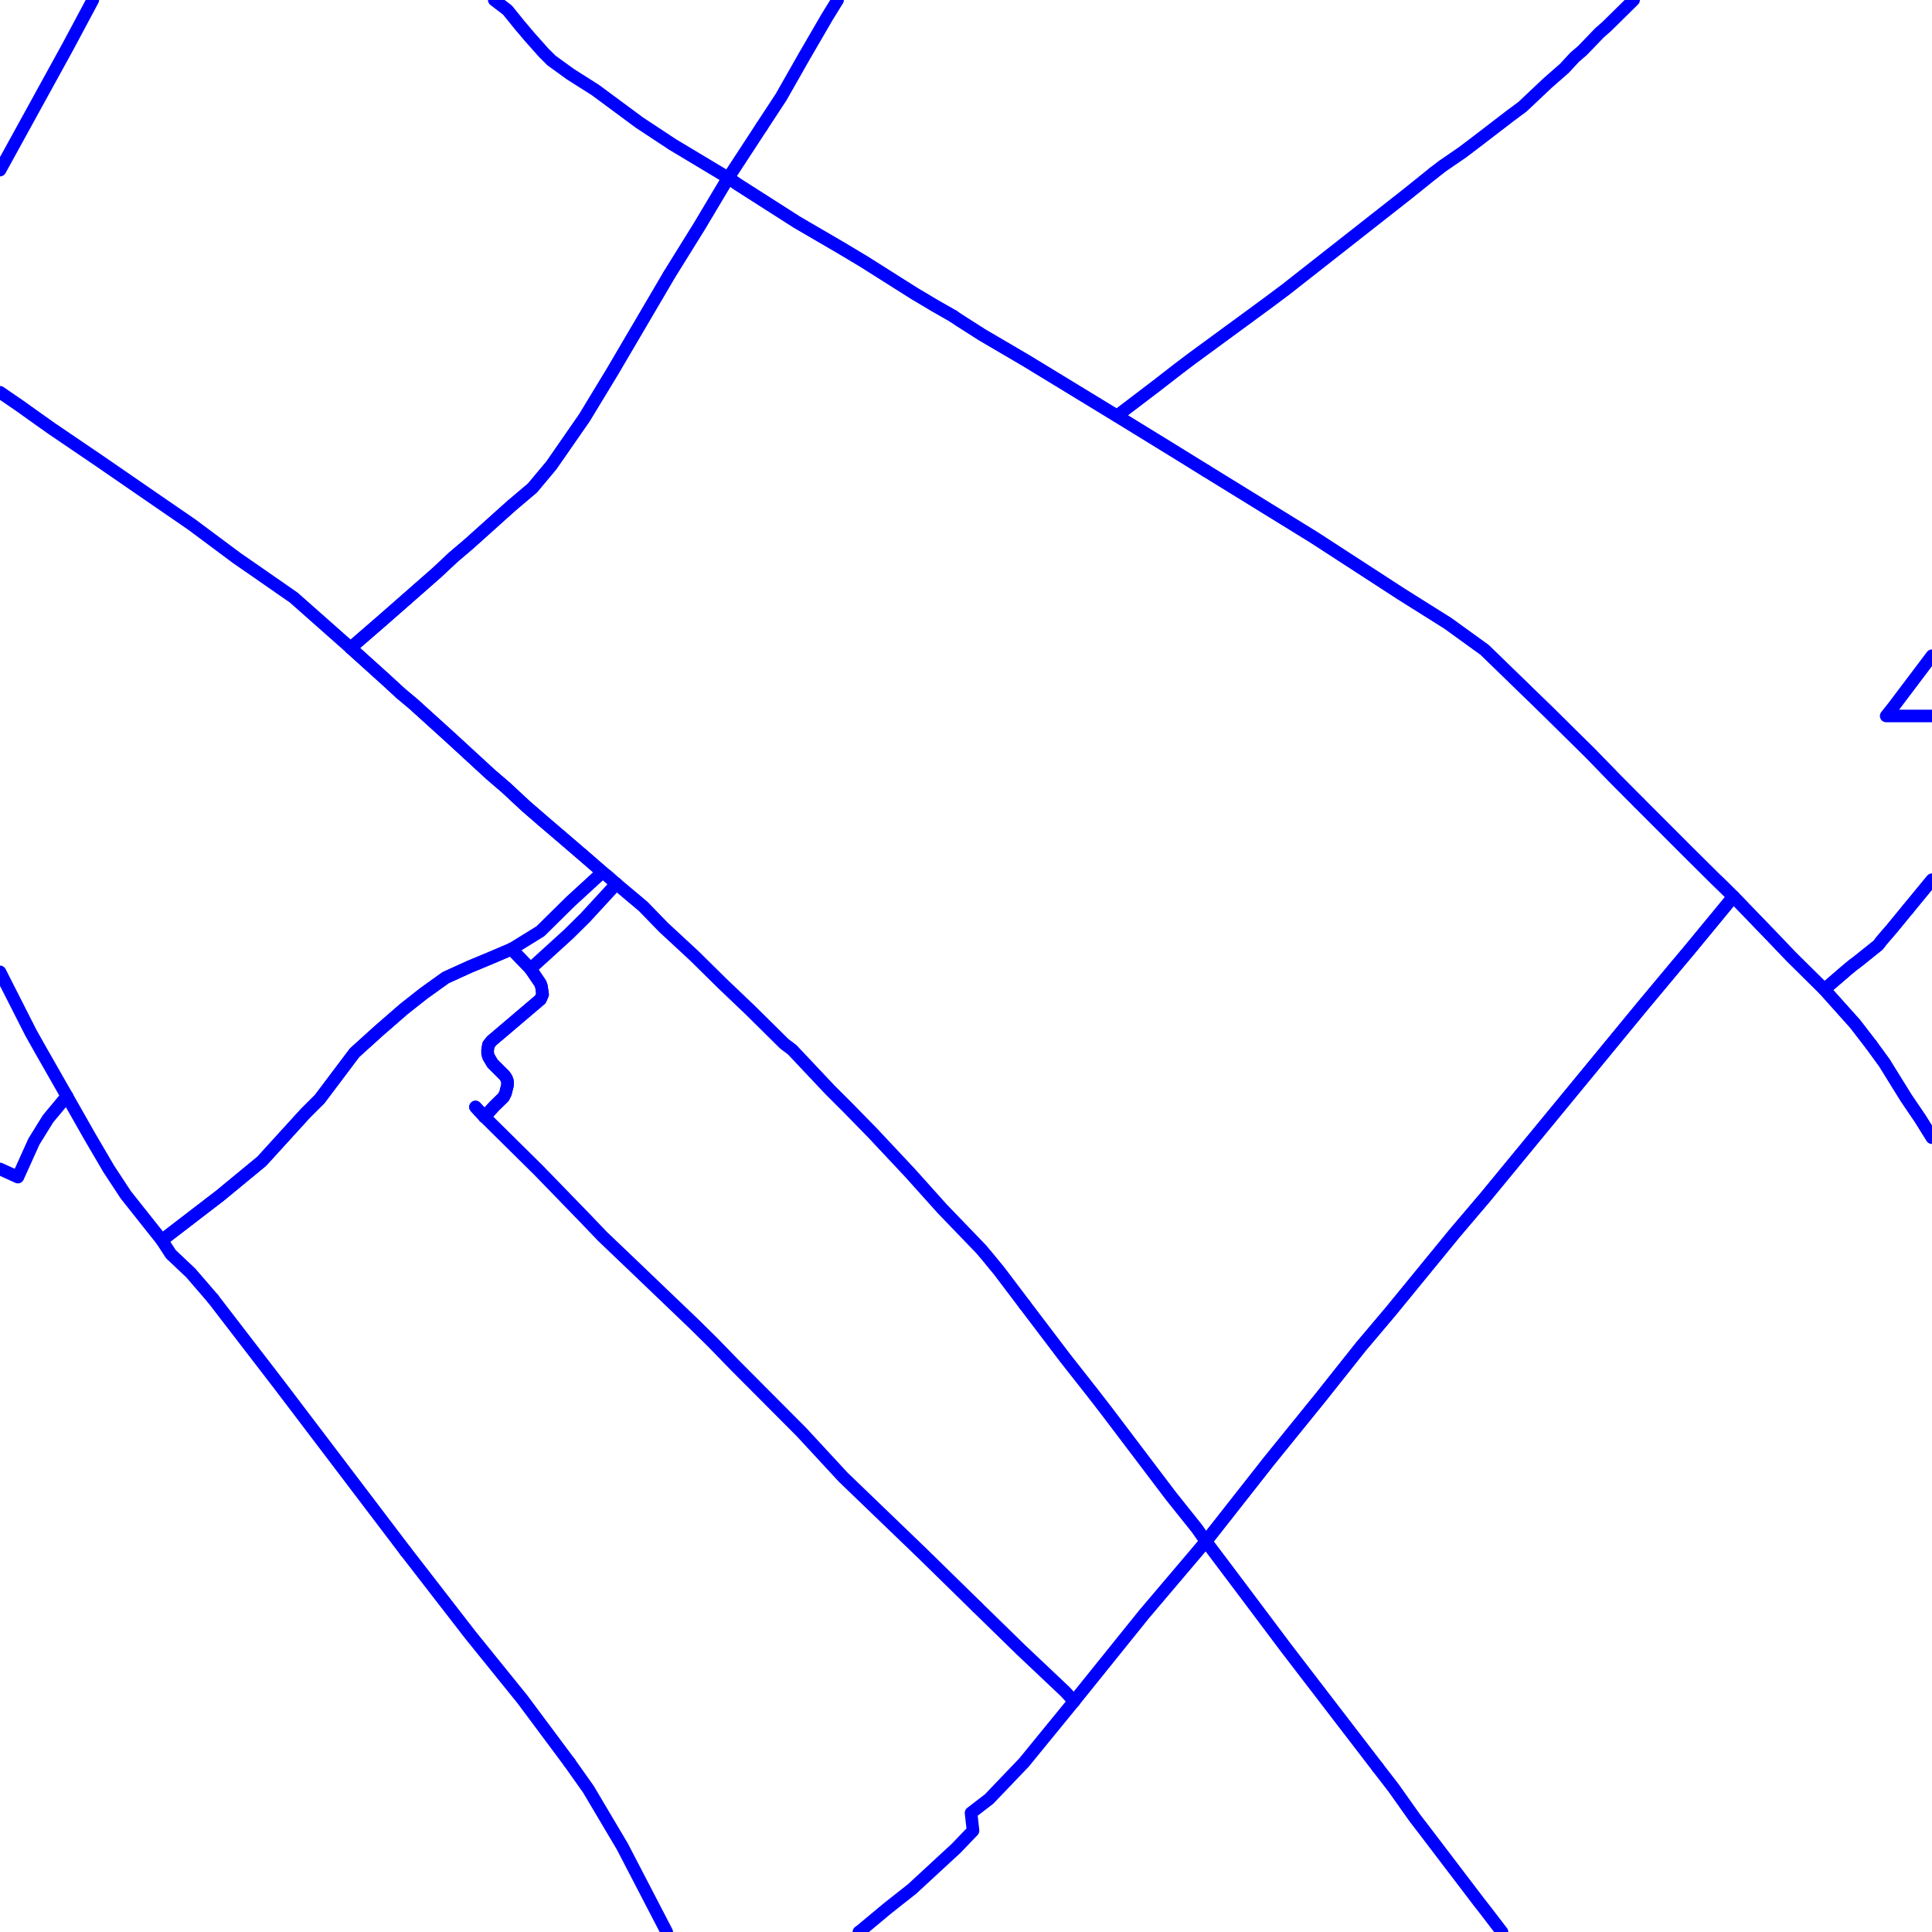 <?xml version="1.0" encoding="UTF-8"?>
<svg xmlns="http://www.w3.org/2000/svg" xmlns:xlink="http://www.w3.org/1999/xlink" width="576pt" height="576pt" viewBox="0 0 576 576" version="1.1">
<g id="surface1112169">
<path style="fill:none;stroke-width:3.75;stroke-linecap:round;stroke-linejoin:round;stroke:rgb(0%,0%,100%);stroke-opacity:1;stroke-miterlimit:10;" d="M 0 348.508 L 5.332 350.934 L 10.117 340.336 L 14.316 333.555 L 19.938 326.801 "/>
<path style="fill:none;stroke-width:3.75;stroke-linecap:round;stroke-linejoin:round;stroke:rgb(0%,0%,100%);stroke-opacity:1;stroke-miterlimit:10;" d="M 0 50.719 L 20.242 13.898 L 27.668 0 "/>
<path style="fill:none;stroke-width:3.75;stroke-linecap:round;stroke-linejoin:round;stroke:rgb(0%,0%,100%);stroke-opacity:1;stroke-miterlimit:10;" d="M 284.16 94.242 L 285.93 95.434 L 292.82 99.832 L 305.883 107.488 L 332.98 124 L 349.691 134.27 L 359.586 140.391 "/>
<path style="fill:none;stroke-width:3.75;stroke-linecap:round;stroke-linejoin:round;stroke:rgb(0%,0%,100%);stroke-opacity:1;stroke-miterlimit:10;" d="M 147.359 0 L 147.43 0.047 L 151.301 3.008 L 154.871 7.422 L 157.848 10.945 L 162.02 15.637 L 164.406 18.027 L 170.066 22.125 L 177.508 26.844 L 190.613 36.539 L 200.449 43.031 L 217.117 53.035 "/>
<path style="fill:none;stroke-width:3.75;stroke-linecap:round;stroke-linejoin:round;stroke:rgb(0%,0%,100%);stroke-opacity:1;stroke-miterlimit:10;" d="M 488.684 239.371 L 503.062 253.766 L 511.414 262.051 L 513.816 264.371 L 516.797 267.312 "/>
<path style="fill:none;stroke-width:3.75;stroke-linecap:round;stroke-linejoin:round;stroke:rgb(0%,0%,100%);stroke-opacity:1;stroke-miterlimit:10;" d="M 359.586 140.391 L 391.703 160.188 L 417.582 176.984 L 421.777 179.625 L 431.605 185.797 L 442.621 193.754 L 461.395 211.988 L 474.207 224.633 L 481.641 232.289 L 488.684 239.371 "/>
<path style="fill:none;stroke-width:3.75;stroke-linecap:round;stroke-linejoin:round;stroke:rgb(0%,0%,100%);stroke-opacity:1;stroke-miterlimit:10;" d="M 543.898 294.996 L 553.129 305.309 L 557.875 311.48 "/>
<path style="fill:none;stroke-width:3.75;stroke-linecap:round;stroke-linejoin:round;stroke:rgb(0%,0%,100%);stroke-opacity:1;stroke-miterlimit:10;" d="M 557.875 311.48 L 561.75 316.781 L 568.312 327.367 L 572.504 333.539 L 576 339.156 "/>
<path style="fill:none;stroke-width:3.75;stroke-linecap:round;stroke-linejoin:round;stroke:rgb(0%,0%,100%);stroke-opacity:1;stroke-miterlimit:10;" d="M 447.805 576 L 442.918 569.613 L 440.855 566.977 L 424.73 545.793 L 421.781 541.953 L 415.527 533.121 L 410.77 526.949 "/>
<path style="fill:none;stroke-width:3.75;stroke-linecap:round;stroke-linejoin:round;stroke:rgb(0%,0%,100%);stroke-opacity:1;stroke-miterlimit:10;" d="M 305.492 388.965 L 297.852 378.863 L 294 374.184 L 292.496 372.41 L 280.895 360.367 L 271.355 349.734 L 260.055 337.68 L 252.57 330.035 L 247.539 325.02 L 236.188 312.973 L 233.828 311.191 L 223.688 301.168 L 215.363 293.23 L 206.996 284.98 L 197.793 276.453 L 191.793 270.262 L 183.762 263.508 "/>
<path style="fill:none;stroke-width:3.75;stroke-linecap:round;stroke-linejoin:round;stroke:rgb(0%,0%,100%);stroke-opacity:1;stroke-miterlimit:10;" d="M 410.77 526.949 L 383.641 491.613 L 369.945 473.371 L 359.531 459.535 "/>
<path style="fill:none;stroke-width:3.75;stroke-linecap:round;stroke-linejoin:round;stroke:rgb(0%,0%,100%);stroke-opacity:1;stroke-miterlimit:10;" d="M 227.086 37.773 L 217.117 53.035 "/>
<path style="fill:none;stroke-width:3.75;stroke-linecap:round;stroke-linejoin:round;stroke:rgb(0%,0%,100%);stroke-opacity:1;stroke-miterlimit:10;" d="M 249.719 0 L 246.605 5.043 L 239.762 16.824 L 232.91 28.883 L 227.086 37.773 "/>
<path style="fill:none;stroke-width:3.75;stroke-linecap:round;stroke-linejoin:round;stroke:rgb(0%,0%,100%);stroke-opacity:1;stroke-miterlimit:10;" d="M 576 195.492 L 564.438 210.812 L 562.34 213.453 L 576 213.453 "/>
<path style="fill:none;stroke-width:3.75;stroke-linecap:round;stroke-linejoin:round;stroke:rgb(0%,0%,100%);stroke-opacity:1;stroke-miterlimit:10;" d="M 576 262.316 L 568.922 270.922 "/>
<path style="fill:none;stroke-width:3.75;stroke-linecap:round;stroke-linejoin:round;stroke:rgb(0%,0%,100%);stroke-opacity:1;stroke-miterlimit:10;" d="M 516.797 267.312 L 503.691 283.215 L 499.496 288.215 L 489.41 300.297 L 472.703 320.613 L 442.914 356.812 L 433.668 367.691 L 414.629 390.961 L 405.688 401.547 L 393.77 416.559 L 378.266 435.695 L 359.531 459.535 "/>
<path style="fill:none;stroke-width:3.75;stroke-linecap:round;stroke-linejoin:round;stroke:rgb(0%,0%,100%);stroke-opacity:1;stroke-miterlimit:10;" d="M 0 116.953 L 5.957 121.035 L 10.113 124.008 L 15.496 127.824 L 29.773 137.52 L 46.445 149.008 L 57.164 156.375 L 70.605 166.387 L 76.527 170.484 L 87.57 178.16 L 104.535 193.164 "/>
<path style="fill:none;stroke-width:3.75;stroke-linecap:round;stroke-linejoin:round;stroke:rgb(0%,0%,100%);stroke-opacity:1;stroke-miterlimit:10;" d="M 0 289.754 L 1.465 292.66 L 9.234 307.965 L 12.211 313.254 L 19.938 326.801 "/>
<path style="fill:none;stroke-width:3.75;stroke-linecap:round;stroke-linejoin:round;stroke:rgb(0%,0%,100%);stroke-opacity:1;stroke-miterlimit:10;" d="M 19.938 326.801 L 26.789 338.871 L 32.469 348.566 L 37.508 356.23 L 48.262 369.777 L 62.832 358.59 L 65.52 356.531 L 78.035 346.215 L 91.148 331.812 L 95.305 327.68 L 105.723 313.844 L 112.875 307.379 L 120.336 300.887 L 126.266 296.207 L 132.859 291.477 L 139.996 288.227 L 145.641 285.883 L 152.504 282.961 L 158.148 288.832 "/>
<path style="fill:none;stroke-width:3.75;stroke-linecap:round;stroke-linejoin:round;stroke:rgb(0%,0%,100%);stroke-opacity:1;stroke-miterlimit:10;" d="M 158.148 288.832 L 161.125 293.23 L 161.434 294.141 L 161.762 296.473 L 161.125 297.945 L 146.559 310.32 L 145.641 311.492 L 145.379 312.977 L 145.379 314.133 L 145.641 315.035 L 146.84 317.074 L 150.41 320.625 L 151 321.5 L 151.305 322.383 L 151.305 323.562 L 151 324.738 L 150.715 325.906 L 150.125 327.086 L 149.238 327.961 L 147.43 329.727 L 144.453 332.969 L 141.766 330.039 "/>
<path style="fill:none;stroke-width:3.75;stroke-linecap:round;stroke-linejoin:round;stroke:rgb(0%,0%,100%);stroke-opacity:1;stroke-miterlimit:10;" d="M 217.117 53.035 L 220.109 55.074 L 237.664 66.281 L 250.801 73.938 L 257.652 78.043 L 272.527 87.449 L 278.488 91 L 284.16 94.242 "/>
<path style="fill:none;stroke-width:3.75;stroke-linecap:round;stroke-linejoin:round;stroke:rgb(0%,0%,100%);stroke-opacity:1;stroke-miterlimit:10;" d="M 217.117 53.035 L 208.504 67.465 L 199.555 81.871 L 190.914 96.594 L 182.598 110.758 L 174.23 124.551 L 164.41 138.707 L 158.746 145.484 L 152.504 150.766 L 139.703 162.254 L 137.301 164.293 L 135.211 166.07 L 130.172 170.777 L 114.074 184.906 L 104.535 193.164 "/>
<path style="fill:none;stroke-width:3.75;stroke-linecap:round;stroke-linejoin:round;stroke:rgb(0%,0%,100%);stroke-opacity:1;stroke-miterlimit:10;" d="M 104.535 193.164 L 114.957 202.566 L 119.418 206.672 L 123.32 209.941 L 134.332 219.918 L 146.215 230.844 L 150.996 234.957 L 156.676 240.246 L 161.434 244.371 L 167.969 249.961 L 174.82 255.844 L 179.605 259.992 L 181.078 261.148 L 183.762 263.508 "/>
<path style="fill:none;stroke-width:3.75;stroke-linecap:round;stroke-linejoin:round;stroke:rgb(0%,0%,100%);stroke-opacity:1;stroke-miterlimit:10;" d="M 516.797 267.312 L 528.73 279.684 L 534.066 285.273 L 543.898 294.996 "/>
<path style="fill:none;stroke-width:3.75;stroke-linecap:round;stroke-linejoin:round;stroke:rgb(0%,0%,100%);stroke-opacity:1;stroke-miterlimit:10;" d="M 543.898 294.996 L 550.742 289.113 L 552.539 287.629 L 553.719 286.766 L 559.973 281.75 L 560.867 280.559 L 564.145 276.742 L 568.922 270.922 "/>
<path style="fill:none;stroke-width:3.75;stroke-linecap:round;stroke-linejoin:round;stroke:rgb(0%,0%,100%);stroke-opacity:1;stroke-miterlimit:10;" d="M 183.762 263.508 L 174.539 273.531 L 169.484 278.527 L 158.148 288.832 "/>
<path style="fill:none;stroke-width:3.75;stroke-linecap:round;stroke-linejoin:round;stroke:rgb(0%,0%,100%);stroke-opacity:1;stroke-miterlimit:10;" d="M 359.531 459.535 L 356.84 455.695 L 349.098 446 L 329.707 420.391 L 325.852 415.414 L 317.512 404.809 L 305.492 388.965 "/>
<path style="fill:none;stroke-width:3.75;stroke-linecap:round;stroke-linejoin:round;stroke:rgb(0%,0%,100%);stroke-opacity:1;stroke-miterlimit:10;" d="M 427.41 51.547 L 419.68 57.766 L 383.344 86.297 L 378.598 89.848 L 372.629 94.238 L 355.336 106.902 L 351.461 109.836 L 344.617 115.141 L 332.98 124 "/>
<path style="fill:none;stroke-width:3.75;stroke-linecap:round;stroke-linejoin:round;stroke:rgb(0%,0%,100%);stroke-opacity:1;stroke-miterlimit:10;" d="M 487.035 0 L 478.953 7.961 L 476.895 9.754 L 471.805 15.043 L 469.414 17.102 L 466.43 20.344 L 461.391 24.758 L 453.914 31.816 L 450.348 34.457 L 439.934 42.449 L 436.062 45.383 L 430.098 49.48 L 427.41 51.547 "/>
<path style="fill:none;stroke-width:3.75;stroke-linecap:round;stroke-linejoin:round;stroke:rgb(0%,0%,100%);stroke-opacity:1;stroke-miterlimit:10;" d="M 199.555 81.871 L 190.914 96.594 L 182.598 110.758 L 174.23 124.551 L 164.41 138.707 L 158.746 145.484 L 152.504 150.766 L 139.703 162.254 L 137.301 164.293 L 135.211 166.07 L 130.172 170.777 L 121.117 178.734 "/>
<path style="fill:none;stroke-width:3.75;stroke-linecap:round;stroke-linejoin:round;stroke:rgb(0%,0%,100%);stroke-opacity:1;stroke-miterlimit:10;" d="M 284.16 94.242 L 278.488 91 L 272.527 87.449 L 257.652 78.043 L 250.801 73.938 L 237.664 66.281 L 220.109 55.074 L 217.117 53.035 L 208.504 67.465 L 199.555 81.871 "/>
<path style="fill:none;stroke-width:3.75;stroke-linecap:round;stroke-linejoin:round;stroke:rgb(0%,0%,100%);stroke-opacity:1;stroke-miterlimit:10;" d="M 161.461 244.406 L 167.969 249.961 L 174.82 255.844 L 179.605 259.992 L 178.406 261.148 L 170.066 268.797 L 161.125 277.629 L 152.504 282.961 "/>
<path style="fill:none;stroke-width:3.75;stroke-linecap:round;stroke-linejoin:round;stroke:rgb(0%,0%,100%);stroke-opacity:1;stroke-miterlimit:10;" d="M 121.117 178.734 L 114.074 184.906 L 104.535 193.164 L 114.957 202.566 L 119.418 206.672 L 123.32 209.941 L 134.332 219.918 L 146.215 230.844 L 150.996 234.957 L 156.676 240.246 L 161.434 244.371 L 161.461 244.406 "/>
<path style="fill:none;stroke-width:3.75;stroke-linecap:round;stroke-linejoin:round;stroke:rgb(0%,0%,100%);stroke-opacity:1;stroke-miterlimit:10;" d="M 359.586 140.391 L 391.703 160.188 L 417.582 176.984 L 421.777 179.625 L 431.605 185.797 L 442.621 193.754 L 461.395 211.988 L 474.207 224.633 L 481.641 232.289 L 488.684 239.371 "/>
<path style="fill:none;stroke-width:3.75;stroke-linecap:round;stroke-linejoin:round;stroke:rgb(0%,0%,100%);stroke-opacity:1;stroke-miterlimit:10;" d="M 332.98 124 L 349.691 134.27 L 359.586 140.391 "/>
<path style="fill:none;stroke-width:3.75;stroke-linecap:round;stroke-linejoin:round;stroke:rgb(0%,0%,100%);stroke-opacity:1;stroke-miterlimit:10;" d="M 568.922 270.922 L 576 262.316 "/>
<path style="fill:none;stroke-width:3.75;stroke-linecap:round;stroke-linejoin:round;stroke:rgb(0%,0%,100%);stroke-opacity:1;stroke-miterlimit:10;" d="M 488.684 239.371 L 503.062 253.766 L 511.414 262.051 L 513.816 264.371 L 516.797 267.312 "/>
<path style="fill:none;stroke-width:3.75;stroke-linecap:round;stroke-linejoin:round;stroke:rgb(0%,0%,100%);stroke-opacity:1;stroke-miterlimit:10;" d="M 516.797 267.312 L 503.691 283.215 L 499.496 288.215 L 489.41 300.297 L 472.703 320.613 L 442.914 356.812 L 433.668 367.691 L 414.629 390.961 L 405.688 401.547 L 393.77 416.559 L 378.266 435.695 L 359.531 459.535 L 341.047 481.32 L 320.207 507.211 "/>
<path style="fill:none;stroke-width:3.75;stroke-linecap:round;stroke-linejoin:round;stroke:rgb(0%,0%,100%);stroke-opacity:1;stroke-miterlimit:10;" d="M 291.344 479.141 L 274.926 463.062 L 251.398 440.414 L 238.883 426.887 L 219.219 407.148 L 212.664 400.395 L 207.297 395.09 L 188.227 376.828 L 179.605 368.598 L 174.234 362.984 L 160.539 348.871 L 144.453 332.969 "/>
<path style="fill:none;stroke-width:3.75;stroke-linecap:round;stroke-linejoin:round;stroke:rgb(0%,0%,100%);stroke-opacity:1;stroke-miterlimit:10;" d="M 557.875 311.48 L 561.75 316.781 L 568.312 327.367 L 572.504 333.539 L 576 339.156 "/>
<path style="fill:none;stroke-width:3.75;stroke-linecap:round;stroke-linejoin:round;stroke:rgb(0%,0%,100%);stroke-opacity:1;stroke-miterlimit:10;" d="M 543.898 294.996 L 553.129 305.309 L 557.875 311.48 "/>
<path style="fill:none;stroke-width:3.75;stroke-linecap:round;stroke-linejoin:round;stroke:rgb(0%,0%,100%);stroke-opacity:1;stroke-miterlimit:10;" d="M 320.207 507.211 L 305.297 525.469 L 294.879 536.355 L 289.504 540.488 L 290.094 545.797 L 285.055 551.051 L 271.949 563.148 L 264.516 569.02 L 256.738 575.5 L 256.059 576 "/>
<path style="fill:none;stroke-width:3.75;stroke-linecap:round;stroke-linejoin:round;stroke:rgb(0%,0%,100%);stroke-opacity:1;stroke-miterlimit:10;" d="M 169.785 525.473 L 175.414 533.422 L 185.543 550.504 L 198.777 576 "/>
<path style="fill:none;stroke-width:3.75;stroke-linecap:round;stroke-linejoin:round;stroke:rgb(0%,0%,100%);stroke-opacity:1;stroke-miterlimit:10;" d="M 120.922 462.492 L 140.297 487.516 L 155.758 506.641 L 169.785 525.473 "/>
<path style="fill:none;stroke-width:3.75;stroke-linecap:round;stroke-linejoin:round;stroke:rgb(0%,0%,100%);stroke-opacity:1;stroke-miterlimit:10;" d="M 63.465 387.152 L 83.371 413.027 L 102.16 437.777 L 120.922 462.492 "/>
<path style="fill:none;stroke-width:3.75;stroke-linecap:round;stroke-linejoin:round;stroke:rgb(0%,0%,100%);stroke-opacity:1;stroke-miterlimit:10;" d="M 152.504 282.961 L 145.641 285.883 L 139.996 288.227 L 132.859 291.477 L 126.266 296.207 L 120.336 300.887 L 112.875 307.379 L 105.723 313.844 L 95.305 327.68 L 91.148 331.812 L 78.035 346.215 L 65.52 356.531 L 62.832 358.59 L 48.262 369.777 L 50.949 373.91 L 56.867 379.5 L 63.465 387.152 "/>
<path style="fill:none;stroke-width:3.75;stroke-linecap:round;stroke-linejoin:round;stroke:rgb(0%,0%,100%);stroke-opacity:1;stroke-miterlimit:10;" d="M 332.98 124 L 305.883 107.488 L 292.82 99.832 L 285.93 95.434 L 284.16 94.242 "/>
<path style="fill:none;stroke-width:3.75;stroke-linecap:round;stroke-linejoin:round;stroke:rgb(0%,0%,100%);stroke-opacity:1;stroke-miterlimit:10;" d="M 152.504 282.961 L 158.148 288.832 L 161.125 293.23 L 161.434 294.141 L 161.762 296.473 L 161.125 297.945 L 146.559 310.32 L 145.641 311.492 L 145.379 312.977 L 145.379 314.133 L 145.641 315.035 L 146.84 317.074 L 150.41 320.625 L 151 321.5 L 151.305 322.383 L 151.305 323.562 L 151 324.738 L 150.715 325.906 L 150.125 327.086 L 149.238 327.961 L 147.43 329.727 L 144.453 332.969 "/>
<path style="fill:none;stroke-width:3.75;stroke-linecap:round;stroke-linejoin:round;stroke:rgb(0%,0%,100%);stroke-opacity:1;stroke-miterlimit:10;" d="M 144.453 332.969 L 141.766 330.039 "/>
<path style="fill:none;stroke-width:3.75;stroke-linecap:round;stroke-linejoin:round;stroke:rgb(0%,0%,100%);stroke-opacity:1;stroke-miterlimit:10;" d="M 516.797 267.312 L 528.73 279.684 L 534.066 285.273 L 543.898 294.996 "/>
<path style="fill:none;stroke-width:3.75;stroke-linecap:round;stroke-linejoin:round;stroke:rgb(0%,0%,100%);stroke-opacity:1;stroke-miterlimit:10;" d="M 543.898 294.996 L 550.742 289.113 L 552.539 287.629 L 553.719 286.766 L 559.973 281.75 L 560.867 280.559 L 564.145 276.742 L 568.922 270.922 "/>
<path style="fill:none;stroke-width:3.75;stroke-linecap:round;stroke-linejoin:round;stroke:rgb(0%,0%,100%);stroke-opacity:1;stroke-miterlimit:10;" d="M 320.207 507.211 L 317.516 504.285 L 304.414 491.906 L 291.344 479.141 "/>
</g>
</svg>
